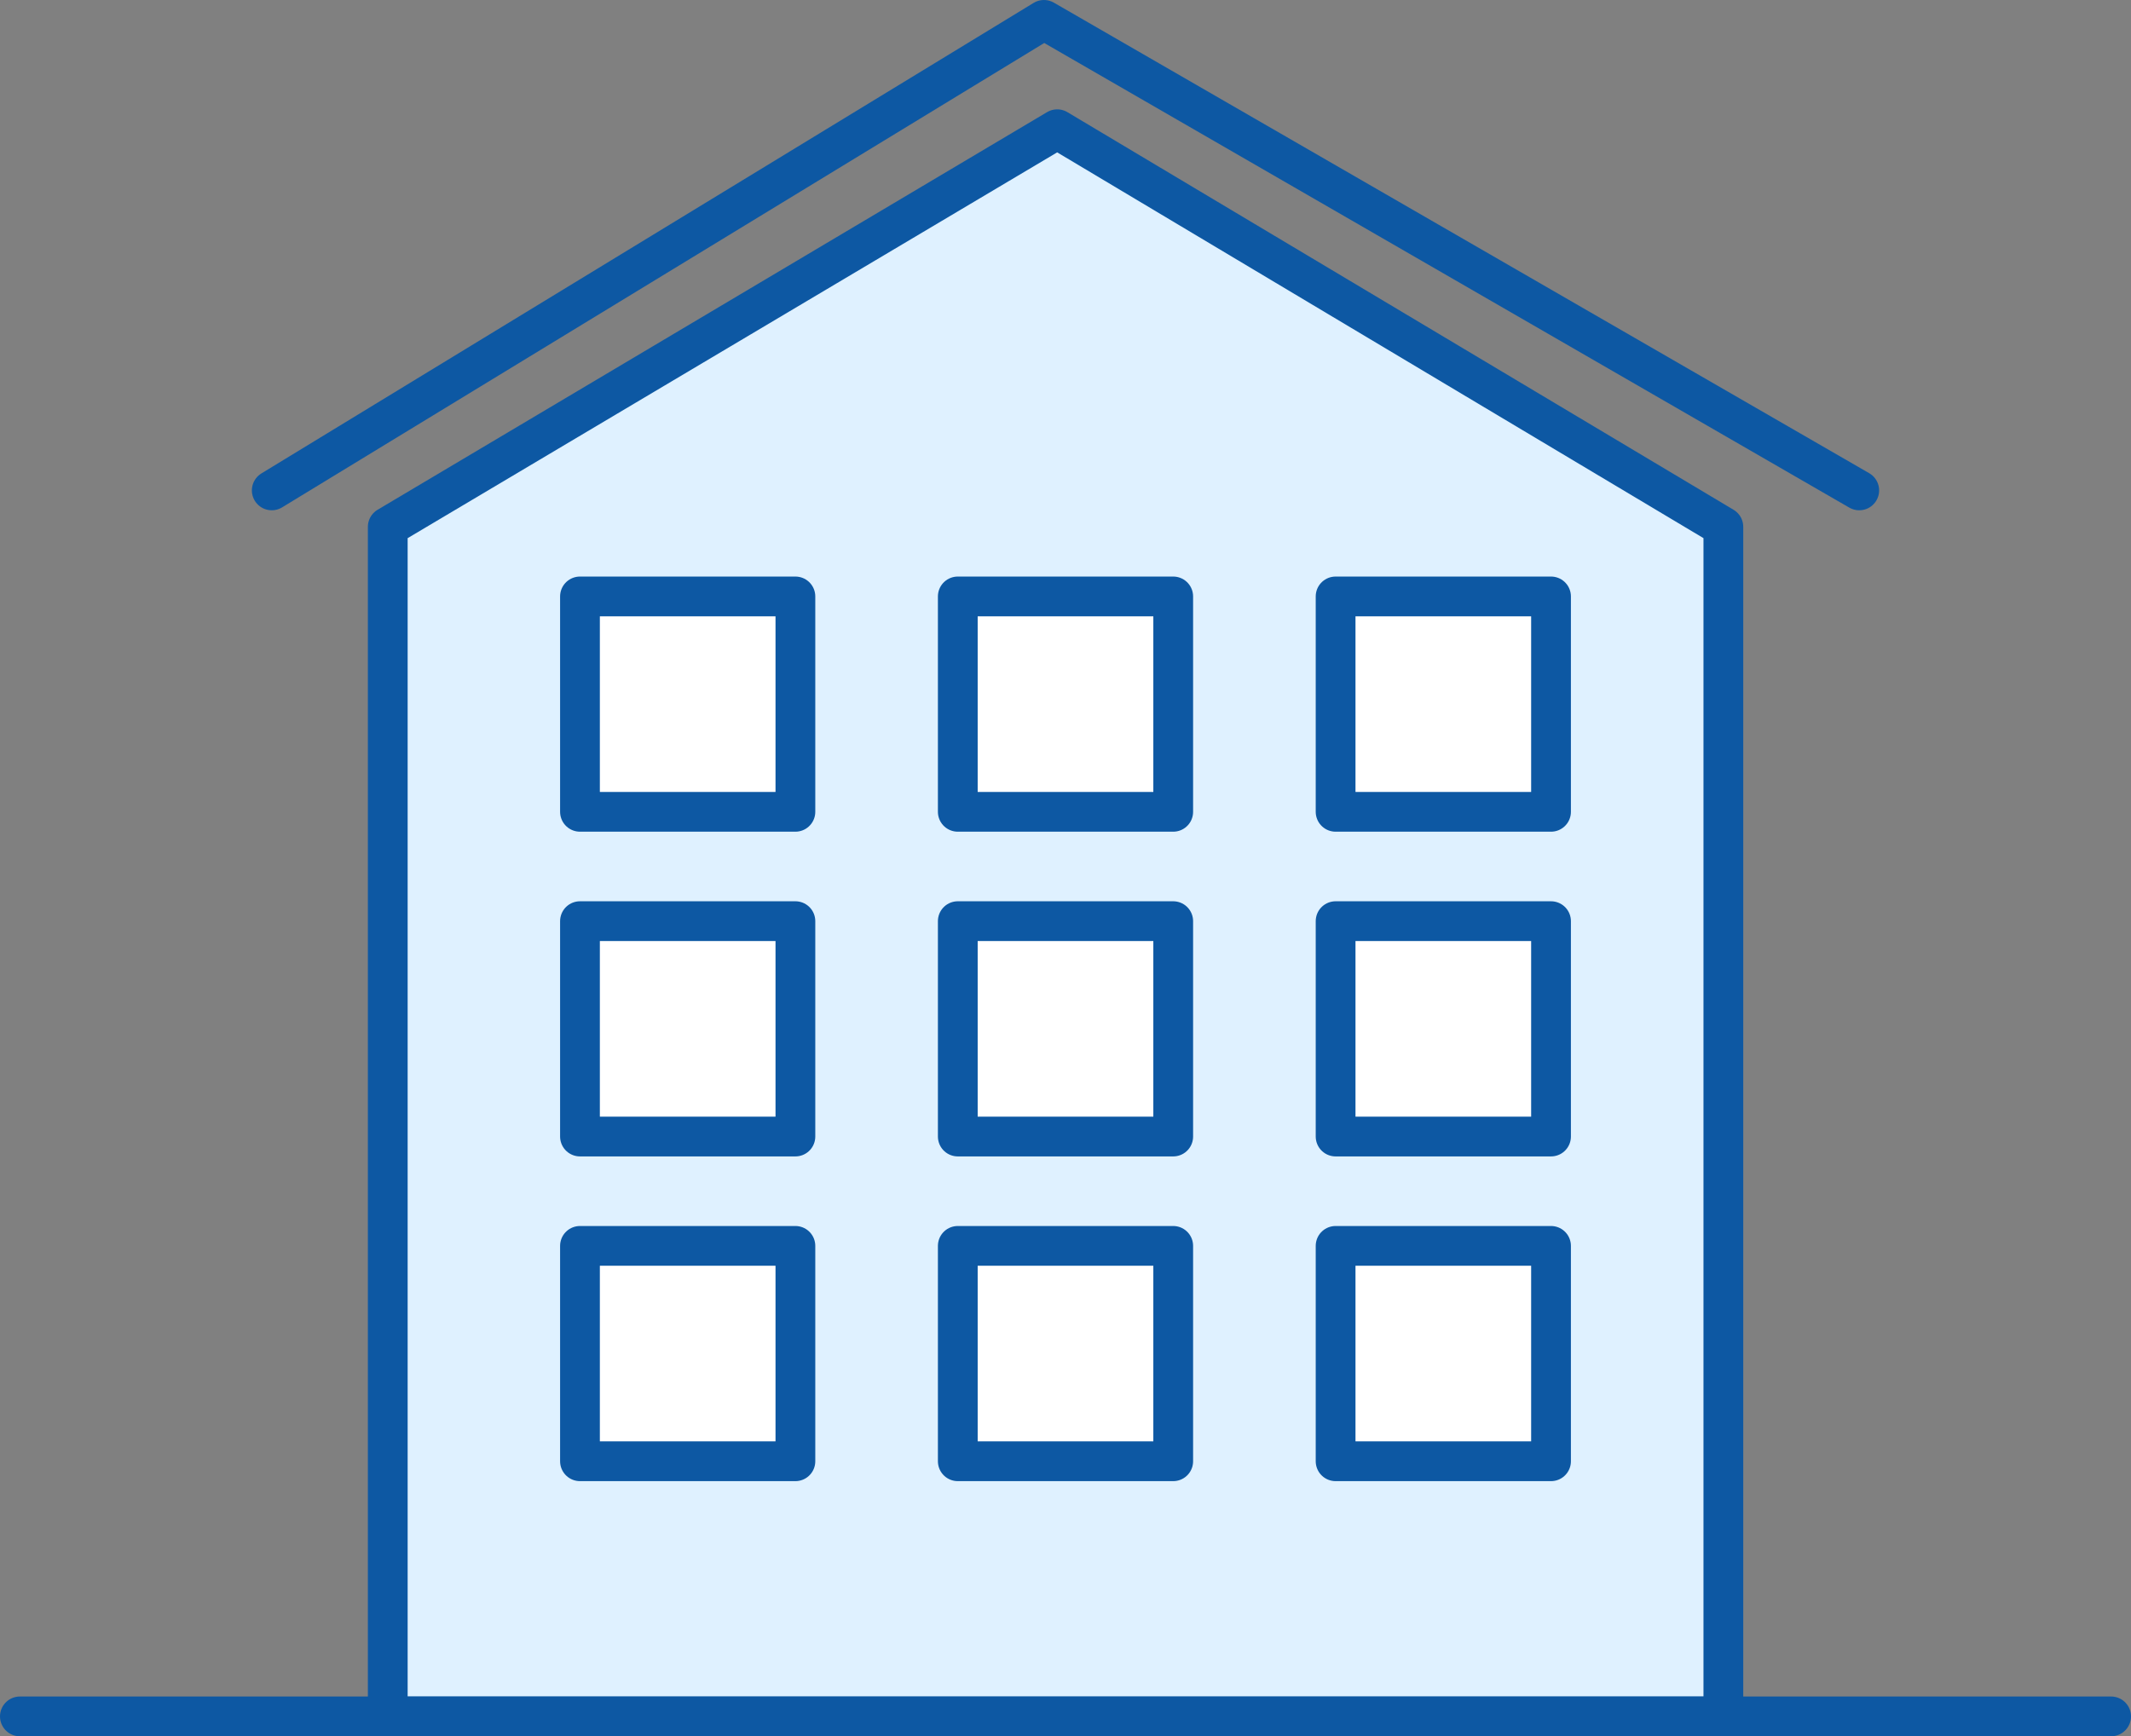 <?xml version="1.0" encoding="utf-8"?>
<!-- Generator: Adobe Illustrator 24.0.1, SVG Export Plug-In . SVG Version: 6.00 Build 0)  -->
<svg version="1.1" id="Layer_1" xmlns="http://www.w3.org/2000/svg" xmlns:xlink="http://www.w3.org/1999/xlink" x="0px" y="0px"
	 viewBox="0 0 64.3 52.4" style="enable-background:new 0 0 64.3 52.4;" xml:space="preserve">
<rect x="0" y="0" width="64.3" height="52.4" fill="#808080" stroke="none"/>
<style type="text/css">
	.st0{fill:#F3F7FA;}
	.st1{opacity:0.5;fill:url(#SVGID_1_);}
	.st2{fill:none;}
	.st3{fill:#054593;}
	.st4{fill:#0A5CA5;}
	.st5{fill:#BBD4EF;stroke:#0D58A3;stroke-width:1.2;stroke-linecap:round;stroke-linejoin:round;stroke-miterlimit:10;}
	.st6{fill:#DFF1FF;stroke:#0D58A3;stroke-width:1.2;stroke-linecap:round;stroke-linejoin:round;stroke-miterlimit:10;}
	.st7{fill:#FFFFFF;stroke:#0D58A3;stroke-width:1.2;stroke-linecap:round;stroke-linejoin:round;stroke-miterlimit:10;}
	.st8{fill:#2189D6;}
	.st9{opacity:0.5;fill:#0F6CB2;}
	.st10{opacity:0.2;fill:#0F6CB2;}
	.st11{fill:#0868AF;}
	.st12{opacity:0.5;fill:#054593;}
	.st13{opacity:0.5;fill:#0E59A5;}
	.st14{opacity:0.3;fill:#0E59A5;}
	.st15{fill:none;stroke:#FFFFFF;stroke-width:0.75;stroke-miterlimit:10;}
	.st16{fill:none;stroke:#FFFFFF;stroke-width:0.75;stroke-miterlimit:10;stroke-dasharray:5.001,3;}
	.st17{fill:#125FB2;}
	.st18{fill:none;stroke:#FFFFFF;stroke-width:0.75;stroke-miterlimit:10;stroke-dasharray:5,3;}
	.st19{fill:url(#SVGID_2_);}
	.st20{fill:#DFF1FF;}
	.st21{fill:none;stroke:#0D58A3;stroke-width:1.2;stroke-linejoin:round;stroke-miterlimit:10;}
	.st22{fill:url(#SVGID_3_);}
	.st23{fill:url(#SVGID_4_);}
	.st24{fill:url(#SVGID_5_);}
	.st25{fill:url(#SVGID_6_);}
	.st26{fill:url(#SVGID_7_);}
	.st27{fill:url(#SVGID_8_);}
	.st28{fill:url(#SVGID_9_);}
	.st29{fill:url(#SVGID_10_);}
	.st30{fill:url(#SVGID_11_);}
	.st31{fill:url(#SVGID_12_);}
	.st32{fill:url(#SVGID_13_);}
	.st33{fill:url(#SVGID_14_);}
	.st34{fill:url(#SVGID_15_);}
	.st35{fill:url(#SVGID_16_);}
	.st36{fill:url(#SVGID_17_);}
	.st37{fill:url(#SVGID_18_);}
	.st38{fill:url(#SVGID_19_);}
	.st39{fill:url(#SVGID_20_);}
	.st40{fill:url(#SVGID_21_);}
	.st41{fill:url(#SVGID_22_);}
	.st42{fill:url(#SVGID_23_);}
	.st43{fill:url(#SVGID_24_);}
	.st44{fill:url(#SVGID_25_);}
	.st45{fill:url(#SVGID_26_);}
	.st46{fill:url(#SVGID_27_);}
	.st47{fill:url(#SVGID_28_);}
	.st48{fill:url(#SVGID_29_);}
	.st49{fill:url(#SVGID_30_);}
	.st50{opacity:0.6;fill:#0F6CB2;}
	.st51{fill:url(#SVGID_31_);}
	.st52{fill:url(#SVGID_32_);}
	.st53{fill:url(#SVGID_33_);}
	.st54{fill:url(#SVGID_34_);}
	.st55{fill:url(#SVGID_35_);}
	.st56{fill:url(#SVGID_36_);}
	.st57{fill:url(#SVGID_37_);}
	.st58{fill:url(#SVGID_38_);}
	.st59{fill:url(#SVGID_39_);}
	.st60{fill:url(#SVGID_40_);}
	.st61{fill:url(#SVGID_41_);}
	.st62{fill:url(#SVGID_42_);}
	.st63{fill:url(#SVGID_43_);}
	.st64{opacity:0.5;}
	.st65{fill:#0E59A5;}
	.st66{fill:url(#SVGID_44_);}
	.st67{fill:url(#SVGID_45_);}
	.st68{fill:url(#SVGID_46_);}
	.st69{fill:url(#SVGID_47_);}
	.st70{fill:url(#SVGID_48_);}
	.st71{fill:url(#SVGID_49_);}
	.st72{fill:url(#SVGID_50_);}
	.st73{fill:url(#SVGID_51_);}
	.st74{fill:#BBD4EF;}
	.st75{fill:url(#SVGID_52_);}
	.st76{fill:url(#SVGID_53_);}
	.st77{fill:url(#SVGID_54_);}
	.st78{fill:url(#SVGID_55_);}
	.st79{fill:url(#SVGID_56_);}
	.st80{fill:#A2C2E0;stroke:#0D58A3;stroke-width:1.2;stroke-linecap:round;stroke-linejoin:round;stroke-miterlimit:10;}
	.st81{fill:none;stroke:#BBD4EF;stroke-width:1.2;stroke-linecap:round;stroke-linejoin:round;stroke-miterlimit:10;}
	.st82{fill:url(#SVGID_57_);}
	.st83{fill:#9FC2E2;stroke:#0D58A3;stroke-width:1.2;stroke-linecap:round;stroke-linejoin:round;stroke-miterlimit:10;}
	.st84{fill:url(#SVGID_58_);}
	.st85{fill:url(#SVGID_59_);}
	.st86{fill:url(#SVGID_60_);}
	.st87{fill:#A0C1E0;stroke:#0D58A3;stroke-width:1.2;stroke-linecap:round;stroke-linejoin:round;stroke-miterlimit:10;}
	.st88{fill:url(#SVGID_61_);}
	.st89{fill:url(#SVGID_62_);}
	.st90{fill:url(#SVGID_63_);}
	.st91{fill:url(#SVGID_64_);}
	.st92{fill:url(#SVGID_65_);}
	.st93{fill:url(#SVGID_66_);}
	.st94{fill:url(#SVGID_67_);}
	.st95{fill:url(#SVGID_68_);}
	.st96{fill:url(#SVGID_69_);}
	.st97{fill:url(#SVGID_70_);}
	.st98{fill:url(#SVGID_71_);}
	.st99{fill:url(#SVGID_72_);}
	.st100{fill:url(#SVGID_73_);}
	.st101{fill:url(#SVGID_74_);}
	.st102{fill:url(#SVGID_75_);}
	.st103{fill:url(#SVGID_76_);}
	.st104{fill:#9FC2E2;}
	.st105{fill:none;stroke:#0D58A3;stroke-width:0.5;stroke-linecap:round;stroke-linejoin:round;stroke-miterlimit:10;}
	.st106{fill:#DFF1FF;stroke:#0D58A3;stroke-width:0.5;stroke-linecap:round;stroke-linejoin:round;stroke-miterlimit:10;}
	.st107{fill:none;stroke:#0D58A3;stroke-width:1.2;stroke-linecap:round;stroke-linejoin:round;stroke-miterlimit:10;}
	.st108{fill:#0D58A3;}
	.st109{fill:#005FA7;}
	.st110{fill:#EE1B25;}
</style>
<g>
	<g>
		<polygon class="st6" points="52,15.9 31.9,3.9 11.7,15.9 11.7,51.8 52,51.8 		"/>
		<polyline class="st107" points="8.2,14.8 31.5,0.6 56.1,14.8 		"/>
		<g>
			<rect x="17.5" y="18" class="st7" width="6.5" height="6.5"/>
			<rect x="40.3" y="18" class="st7" width="6.5" height="6.5"/>
			<rect x="28.9" y="18" class="st7" width="6.5" height="6.5"/>
		</g>
		<g>
			<rect x="17.5" y="27.8" class="st7" width="6.5" height="6.5"/>
			<rect x="40.3" y="27.8" class="st7" width="6.5" height="6.5"/>
			<rect x="28.9" y="27.8" class="st7" width="6.5" height="6.5"/>
		</g>
		<g>
			<rect x="17.5" y="37.6" class="st7" width="6.5" height="6.5"/>
			<rect x="40.3" y="37.6" class="st7" width="6.5" height="6.5"/>
			<rect x="28.9" y="37.6" class="st7" width="6.5" height="6.5"/>
		</g>
	</g>
	<line class="st7" x1="0.6" y1="51.8" x2="63.7" y2="51.8"/>
</g>
</svg>
